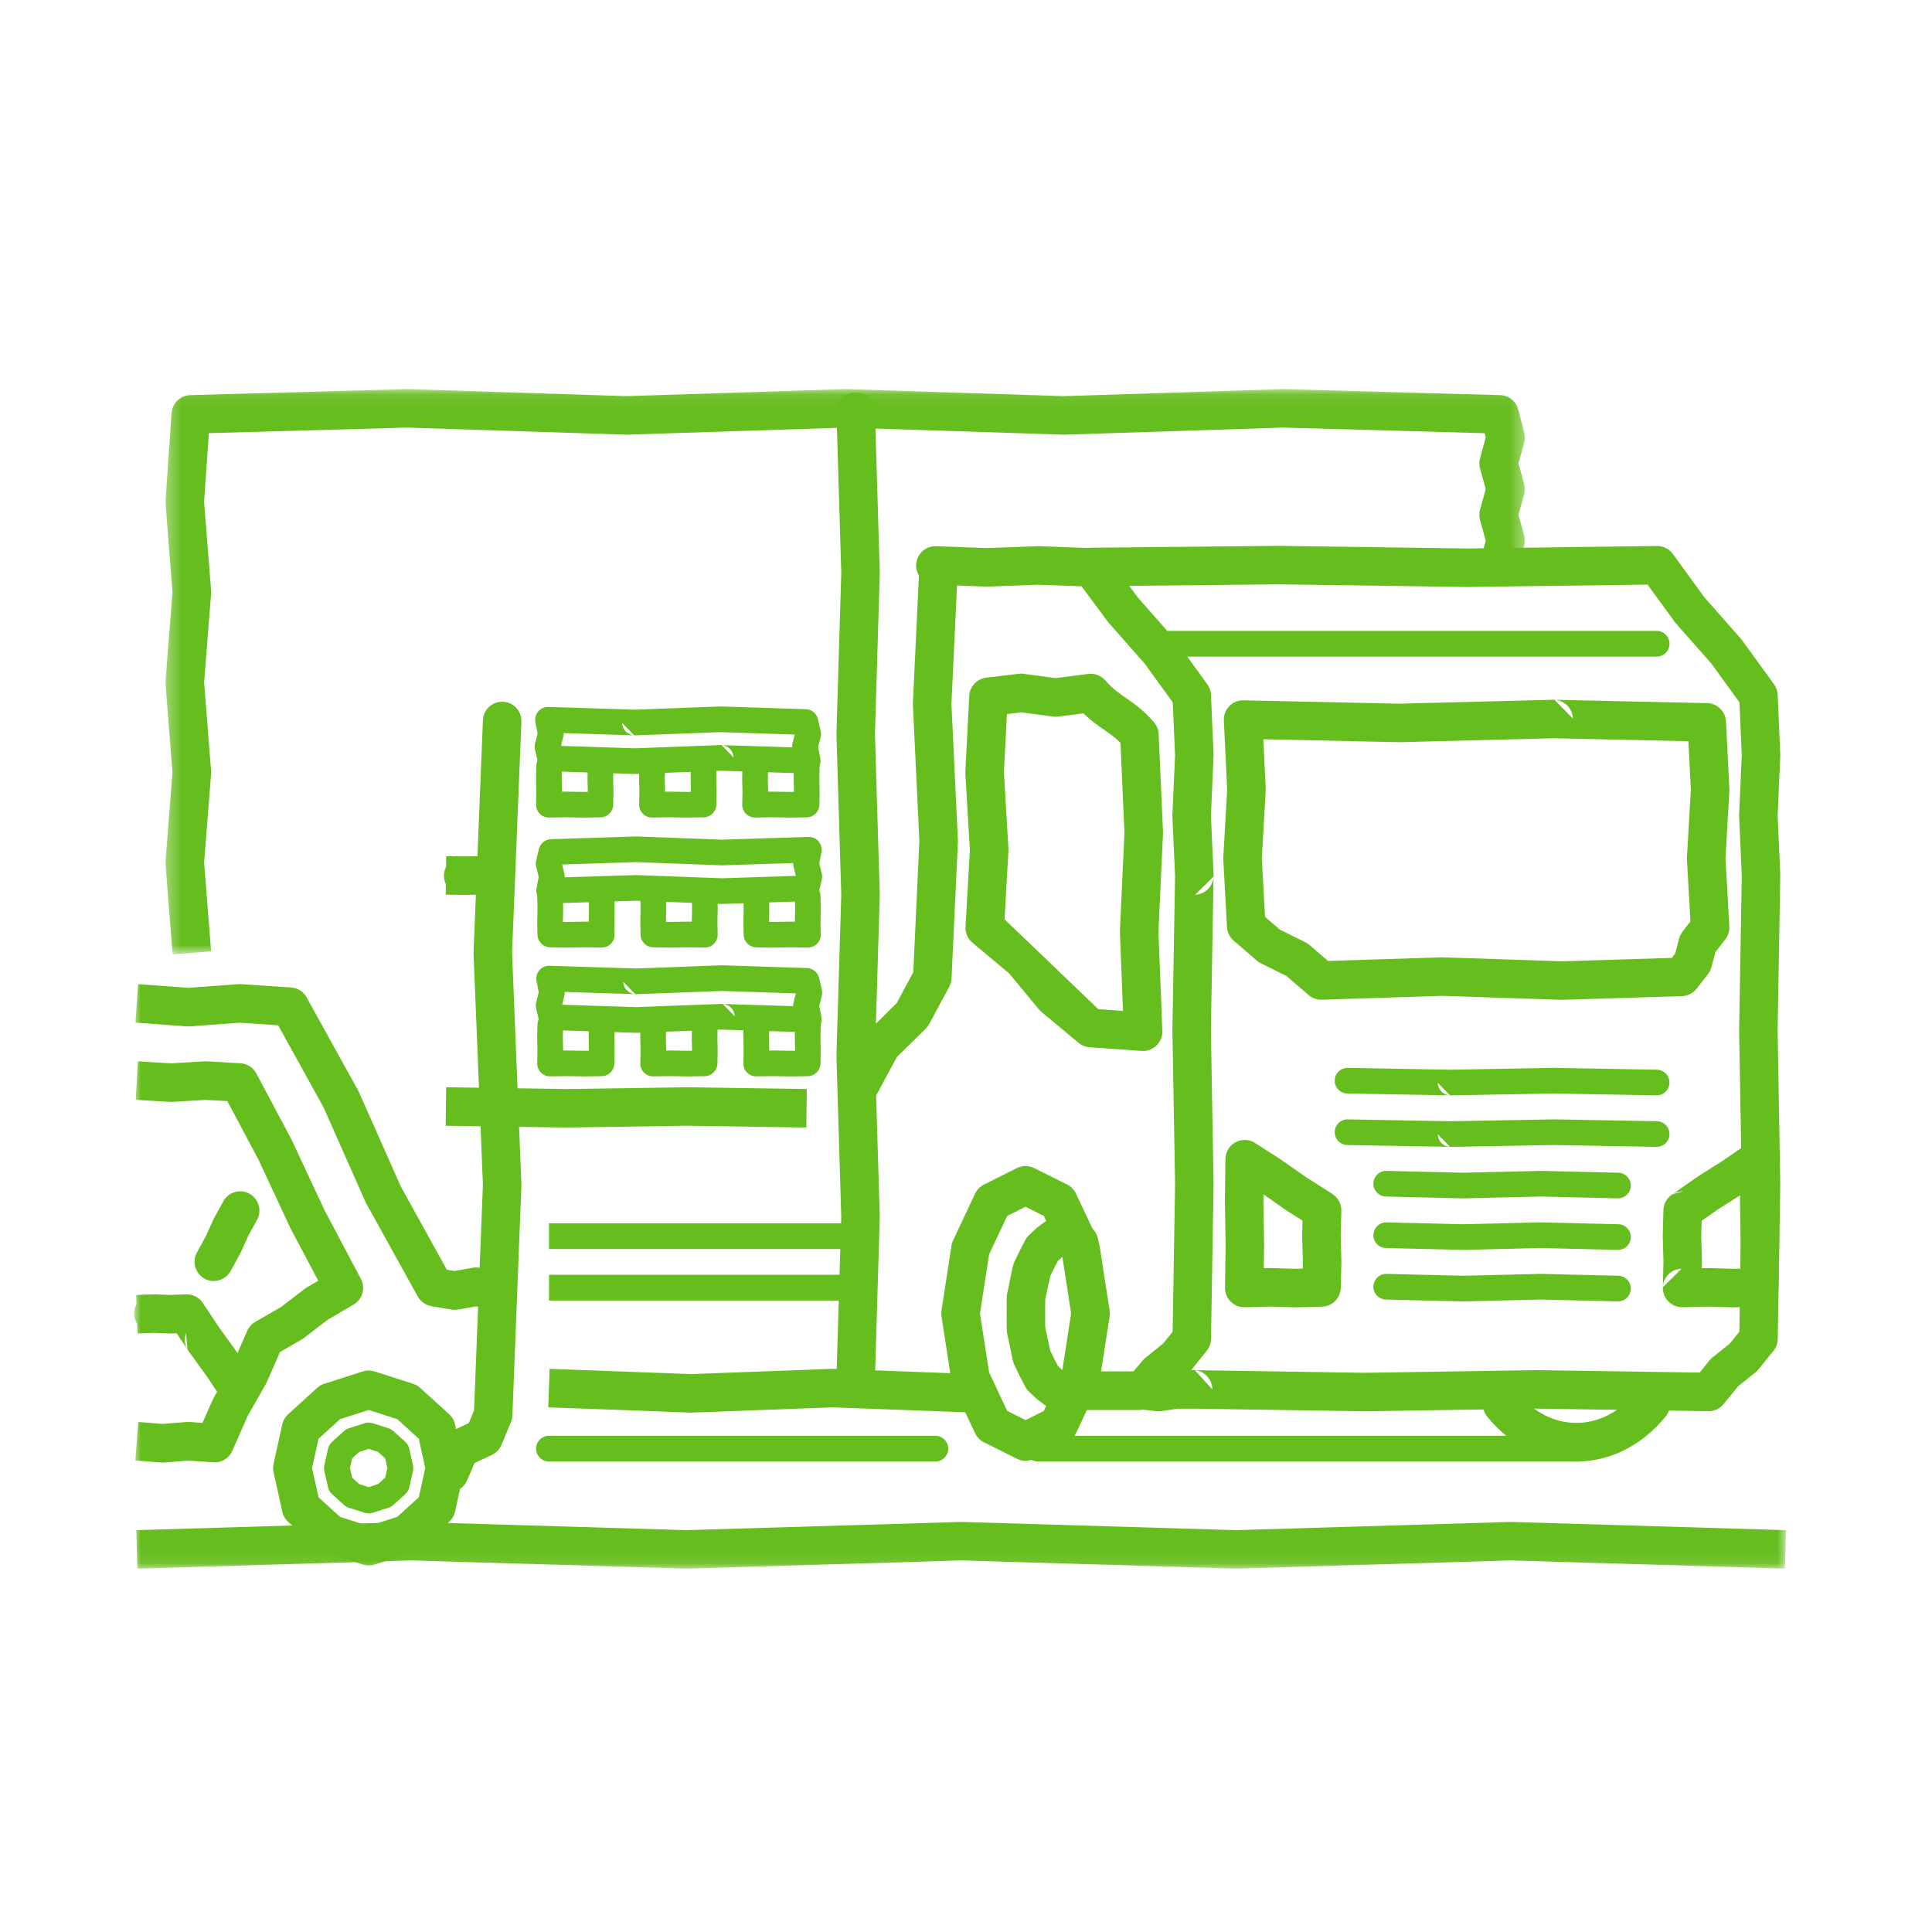 <?xml version="1.0" encoding="UTF-8"?>
<svg width="144px" height="144px" viewBox="0 0 144 144" version="1.1" xmlns="http://www.w3.org/2000/svg" xmlns:xlink="http://www.w3.org/1999/xlink">
    <!-- Generator: Sketch 46.2 (44496) - http://www.bohemiancoding.com/sketch -->
    <title>ic/color/144/transport_service</title>
    <desc>Created with Sketch.</desc>
    <defs>
        <polygon id="path-1" points="101.658 0.082 0.332 0.082 0.332 42.214 101.658 42.214 101.658 0.082"></polygon>
        <polygon id="path-3" points="0 88.918 123.116 88.918 123.116 1 0 1"></polygon>
    </defs>
    <g id="Symbols" stroke="none" stroke-width="1" fill="none" fill-rule="evenodd">
        <g id="ic/color/144/transport_service">
            <g id="Page-1" transform="translate(10, 28)">
                <path d="M79.062,74.125 L91.718,74.32 L104.501,74.123 L104.536,74.123 L104.542,74.123 L116.681,74.302 L117.416,73.4 C117.48,73.32 117.552,73.248 117.629,73.187 L118.929,72.143 L119.641,71.26 L119.823,60.295 L119.625,48.797 L119.625,48.752 L119.821,37.293 L119.625,32.838 L119.625,32.713 L119.82,28.296 L119.65,24.349 L117.552,21.456 L114.882,18.429 C114.826,18.365 114.777,18.298 114.734,18.228 L112.8,15.573 L99.416,15.75 L99.381,15.75 L99.375,15.75 L85.313,15.552 L74.162,15.666 L74.82,16.549 L77.514,19.606 L77.611,19.729 L79.99,23.007 C80.178,23.267 80.266,23.57 80.263,23.868 L80.452,28.234 L80.452,28.359 L80.256,32.775 L80.452,37.192 L80.451,37.335 L80.254,48.774 L80.452,60.273 L80.452,60.318 L80.262,71.801 C80.256,72.133 80.138,72.436 79.946,72.676 L79.947,72.677 L78.828,74.065 L78.784,74.117 L78.918,74.117 L79.062,74.125 Z M91.702,77.189 L79.018,76.994 L78.918,76.997 L77.742,76.997 L76.571,77.178 L76.571,77.176 C76.449,77.194 76.323,77.198 76.195,77.183 L75.005,77.047 L75.005,77.045 C74.73,77.013 74.461,76.903 74.236,76.709 C73.633,76.194 73.563,75.288 74.078,74.686 L75.163,73.412 L75.197,73.372 C75.253,73.305 75.317,73.243 75.389,73.187 L76.689,72.143 L77.401,71.26 L77.583,60.295 L77.385,48.797 L77.385,48.752 L77.582,37.293 L77.385,32.838 L77.385,32.713 L77.581,28.296 L77.411,24.349 L75.313,21.456 L72.642,18.429 L72.645,18.428 L72.569,18.333 L70.174,15.115 L70.175,15.113 C69.999,14.878 69.895,14.587 69.893,14.271 C69.887,13.479 70.525,12.831 71.316,12.825 L85.294,12.684 L85.308,12.684 L85.336,12.684 L99.398,12.881 L113.504,12.694 L113.504,12.695 C113.953,12.69 114.397,12.895 114.68,13.285 L117.051,16.54 L119.742,19.592 L119.839,19.712 L122.229,23.007 L122.227,23.009 C122.387,23.229 122.487,23.497 122.5,23.789 L122.691,28.234 L122.691,28.359 L122.496,32.775 L122.691,37.192 L122.69,37.192 L122.691,37.277 L122.494,48.774 L122.691,60.273 L122.691,60.318 L122.502,71.751 C122.509,72.075 122.405,72.404 122.186,72.677 L121.094,74.031 C121.024,74.124 120.943,74.209 120.847,74.285 L119.543,75.332 L118.469,76.651 C118.204,76.979 117.793,77.187 117.339,77.181 L104.519,76.992 L91.743,77.189 L91.736,77.189 L91.702,77.189 Z M119.742,19.592 L119.754,19.606 L119.742,19.592 Z M77.6,19.712 L77.611,19.729 L77.6,19.712 Z M80.451,37.335 L79.08,38.688 C79.823,38.657 80.411,38.063 80.451,37.335 Z M80.452,37.277 L80.451,37.335 L80.452,37.277 Z M79.062,74.125 L80.358,75.557 C80.358,74.811 79.79,74.198 79.062,74.125 Z" id="Fill-1" fill="#66BD1E"></path>
                <path d="M84.172,61.02 L84.165,61.571 L84.22,64.755 L84.22,64.795 L84.195,66.526 L84.644,66.516 L84.718,66.516 L86.604,66.569 L87.097,66.557 L87.11,66.062 L87.056,64.177 L87.056,64.103 L87.085,62.981 L85.813,62.173 C85.76,62.139 85.71,62.103 85.663,62.064 L84.172,61.02 Z M81.297,61.56 L81.335,58.445 C81.327,58.164 81.401,57.879 81.563,57.625 C81.989,56.958 82.88,56.765 83.546,57.192 L85.468,58.426 L85.467,58.428 L85.514,58.46 L87.311,59.718 L87.353,59.744 L89.311,60.989 L89.309,60.993 C89.718,61.255 89.988,61.716 89.976,62.238 L89.926,64.132 L89.979,66.017 L89.979,66.091 L89.933,67.992 C89.914,68.753 89.301,69.374 88.532,69.393 L86.632,69.439 L86.558,69.439 L84.672,69.386 L82.774,69.431 L82.722,69.431 C81.931,69.422 81.296,68.771 81.305,67.979 L81.352,64.782 L81.297,61.6 L81.297,61.56 Z" id="Fill-3" fill="#66BD1E"></path>
                <path d="M122.598,58.37 L122.598,58.372 L122.558,61.571 L122.613,64.755 L122.613,64.795 L122.566,67.975 C122.557,68.749 121.934,69.374 121.165,69.392 L119.265,69.439 L119.192,69.439 L117.306,69.386 L115.407,69.431 C114.616,69.449 113.956,68.822 113.939,68.031 L113.939,67.963 L113.94,67.939 L113.984,66.062 L113.931,64.177 L113.931,64.103 L113.982,62.195 C113.993,61.703 114.254,61.274 114.638,61.024 L116.476,59.739 L116.534,59.7 L116.533,59.699 L118.46,58.479 L120.348,57.173 C120.999,56.723 121.894,56.887 122.344,57.538 C122.52,57.792 122.601,58.083 122.598,58.37 L122.598,58.37 Z M119.69,61.559 L119.696,61.094 L118.061,62.128 L116.831,62.988 L116.8,64.134 L116.854,66.017 L116.854,66.091 L116.843,66.526 L117.278,66.516 L117.352,66.516 L119.237,66.569 L119.718,66.558 L119.744,64.782 L119.69,61.599 L119.69,61.559 Z M113.94,67.939 C113.97,67.189 114.578,66.58 115.339,66.562 L113.94,67.939 Z M114.638,61.024 C114.873,60.874 115.151,60.787 115.45,60.794 L114.638,61.024 Z" id="Fill-5" fill="#66BD1E"></path>
                <g id="Group-9" transform="translate(2, 0.918)">
                    <mask id="mask-2" fill="white">
                        <use xlink:href="#path-1"></use>
                    </mask>
                    <g id="Clip-8"></g>
                    <path d="M98.312,12.923 L98.737,11.38 L98.312,9.837 C98.243,9.582 98.249,9.322 98.313,9.084 L98.312,9.084 L98.737,7.54 L98.312,5.996 C98.243,5.741 98.249,5.482 98.313,5.243 L98.312,5.243 L98.74,3.692 L98.656,3.371 L83.644,2.952 L67.364,3.479 L67.273,3.479 L50.998,2.952 L34.722,3.479 L34.631,3.479 L18.35,2.952 L3.567,3.366 L3.213,8.486 L3.734,15.109 C3.739,15.185 3.739,15.261 3.734,15.334 L3.732,15.354 L3.731,15.368 L3.214,21.942 L3.734,28.548 C3.739,28.625 3.739,28.701 3.734,28.773 L3.732,28.794 L3.731,28.807 L3.214,35.381 L3.734,41.989 L0.865,42.214 L0.338,35.527 L0.337,35.514 L0.336,35.494 C0.331,35.42 0.331,35.345 0.336,35.269 L0.856,28.661 L0.338,22.088 L0.337,22.074 L0.336,22.054 C0.331,21.98 0.331,21.905 0.336,21.83 L0.856,15.221 L0.336,8.613 L0.337,8.613 C0.332,8.545 0.332,8.476 0.336,8.406 L0.788,1.872 L0.791,1.872 C0.838,1.142 1.436,0.554 2.182,0.533 L18.316,0.082 L18.401,0.082 L34.676,0.609 L50.952,0.082 L51.042,0.082 L67.318,0.609 L83.593,0.082 L83.678,0.082 L99.812,0.533 C100.434,0.55 100.999,0.976 101.162,1.608 L101.613,3.341 L101.612,3.341 C101.672,3.575 101.675,3.827 101.607,4.077 L101.182,5.62 L101.607,7.163 L101.606,7.163 C101.67,7.401 101.676,7.661 101.607,7.916 L101.182,9.46 L101.607,11.004 L101.606,11.004 C101.67,11.241 101.676,11.501 101.607,11.756 L101.079,13.676 L98.312,12.923 Z" id="Fill-7" fill="#66BD1E" mask="url(#mask-2)"></path>
                </g>
                <path d="M55.214,74.74 C55.192,75.532 54.531,76.157 53.739,76.135 C52.948,76.113 52.323,75.452 52.345,74.661 L52.702,62.699 L52.345,50.74 L52.345,50.66 L52.702,38.699 L52.345,26.738 L52.345,26.659 L52.702,14.699 L52.345,2.738 C52.323,1.947 52.948,1.285 53.739,1.264 C54.531,1.242 55.192,1.867 55.214,2.658 L55.572,14.659 L55.572,14.739 L55.215,26.698 L55.572,38.659 L55.572,38.739 L55.215,50.7 L55.572,62.66 L55.572,62.74 L55.214,74.74 Z" id="Fill-10" fill="#66BD1E"></path>
                <path d="M58.527,14.149 C58.565,13.357 59.238,12.745 60.03,12.783 C60.821,12.82 61.433,13.493 61.396,14.286 L60.914,24.457 L61.396,34.63 L61.395,34.794 L60.923,44.923 C60.914,45.147 60.851,45.356 60.753,45.541 L60.755,45.541 L59.258,48.324 C59.18,48.468 59.082,48.594 58.967,48.7 L56.848,50.782 L55.419,53.443 C55.043,54.142 54.171,54.404 53.472,54.029 C52.774,53.653 52.512,52.781 52.887,52.083 L54.42,49.233 L54.421,49.233 C54.486,49.108 54.572,48.992 54.677,48.889 L56.83,46.775 L58.07,44.467 L58.524,34.702 L58.044,24.547 L58.042,24.39 L58.527,14.149 Z M58.044,24.547 L58.042,24.526 L58.044,24.547 Z M61.396,34.761 L61.395,34.794 L61.396,34.761 Z" id="Fill-12" fill="#66BD1E"></path>
                <path d="M71.29,12.853 C72.082,12.88 72.701,13.547 72.674,14.338 C72.646,15.13 71.979,15.749 71.188,15.722 L70.228,15.686 L69.268,15.65 L68.309,15.614 L67.4,15.582 L66.489,15.615 L65.53,15.652 L64.57,15.687 L63.61,15.723 L63.488,15.722 L62.548,15.687 L61.588,15.652 L60.629,15.615 L59.668,15.58 C58.877,15.553 58.258,14.886 58.285,14.095 C58.312,13.303 58.978,12.684 59.77,12.711 L60.73,12.747 L61.69,12.783 L62.65,12.818 L63.56,12.852 L64.468,12.818 L65.429,12.783 L66.388,12.747 L67.327,12.711 L67.45,12.71 L68.41,12.746 L69.369,12.782 L70.33,12.817 L71.29,12.853 Z M67.327,12.711 L67.348,12.71 L67.327,12.711 Z M63.509,15.723 L63.488,15.722 L63.509,15.723 Z" id="Fill-14" fill="#66BD1E"></path>
                <path d="M118.598,42.007 L118.59,42.018 L118.57,42.044 L117.859,42.96 L117.558,44.088 C117.5,44.308 117.396,44.503 117.255,44.664 L116.451,45.695 C116.177,46.045 115.772,46.234 115.36,46.246 L106.477,46.519 L106.392,46.519 L97.476,46.225 L88.52,46.512 C88.148,46.523 87.803,46.393 87.541,46.169 L85.889,44.748 L83.956,43.786 C83.812,43.715 83.684,43.622 83.577,43.513 L81.951,42.111 C81.644,41.846 81.477,41.48 81.457,41.105 L81.454,41.105 L81.176,36.054 C81.172,36.001 81.173,35.949 81.176,35.898 L81.177,35.888 L81.178,35.86 L81.467,30.845 L81.218,25.701 C81.18,24.91 81.792,24.236 82.584,24.199 L82.746,24.2 L94.271,24.449 L105.761,24.156 L105.824,24.156 L105.862,24.157 L117.24,24.407 C117.997,24.421 118.608,25.026 118.644,25.774 L118.645,25.774 L118.898,30.789 C118.901,30.839 118.902,30.888 118.898,30.937 L118.608,35.976 L118.896,41.051 C118.915,41.41 118.801,41.744 118.598,42.007 M115.41,41.432 L115.996,40.675 L115.737,36.092 L115.736,36.066 L115.735,36.054 C115.733,36.002 115.731,35.951 115.735,35.898 L116.026,30.846 L115.843,27.247 L105.801,27.026 L94.329,27.319 L94.311,27.319 L94.248,27.319 L84.161,27.1 L84.337,30.738 C84.341,30.802 84.342,30.868 84.339,30.935 L84.049,35.977 L84.289,40.34 L85.386,41.284 L87.32,42.246 L87.319,42.249 C87.422,42.301 87.521,42.365 87.613,42.444 L88.987,43.625 L97.432,43.355 L97.523,43.355 L106.442,43.649 L114.603,43.397 L114.856,43.074 L115.157,41.945 L115.158,41.945 C115.205,41.763 115.287,41.59 115.41,41.432 M82.68,24.199 L82.746,24.2 M105.862,24.157 C106.608,24.192 107.211,24.799 107.23,25.556 M118.898,30.935 L118.898,30.937" id="Fill-16" fill="#66BD1E"></path>
                <path d="M113.492,51.729 C114.019,51.737 114.441,52.172 114.433,52.7 C114.426,53.227 113.99,53.649 113.463,53.641 L105.798,53.504 L98.133,53.642 L98.103,53.642 L98.072,53.641 L90.424,53.505 C89.896,53.497 89.474,53.062 89.483,52.534 C89.491,52.007 89.927,51.585 90.454,51.593 L98.118,51.73 L105.752,51.593 L105.783,51.592 L105.812,51.592 L113.492,51.729 Z M98.072,53.641 C97.573,53.617 97.171,53.207 97.163,52.701 L98.072,53.641 Z M110.618,59.408 C111.145,59.42 111.563,59.859 111.552,60.386 C111.539,60.914 111.099,61.332 110.573,61.319 L104.838,61.182 L99.101,61.32 L99.056,61.32 L99.05,61.32 L93.299,61.183 C92.771,61.171 92.352,60.732 92.365,60.205 C92.378,59.678 92.816,59.259 93.344,59.271 L99.079,59.409 L104.808,59.271 L104.815,59.271 L104.86,59.271 L110.618,59.408 Z M110.618,63.247 C111.145,63.259 111.563,63.698 111.552,64.226 C111.539,64.753 111.099,65.171 110.573,65.159 L104.838,65.021 L99.101,65.16 L99.056,65.16 L99.05,65.16 L93.299,65.022 C92.771,65.01 92.352,64.571 92.365,64.044 C92.378,63.517 92.816,63.099 93.344,63.111 L99.079,63.248 L104.808,63.11 L104.815,63.11 L104.86,63.11 L110.618,63.247 Z M110.618,67.086 C111.145,67.099 111.563,67.538 111.552,68.064 C111.539,68.592 111.099,69.01 110.573,68.998 L104.838,68.861 L99.101,68.999 L99.056,68.999 L99.05,68.999 L93.299,68.862 C92.771,68.849 92.352,68.411 92.365,67.883 C92.378,67.356 92.816,66.937 93.344,66.95 L99.079,67.087 L104.808,66.949 L104.815,66.949 L104.86,66.949 L110.618,67.086 Z M113.492,55.568 C114.019,55.576 114.441,56.012 114.433,56.539 C114.426,57.066 113.99,57.488 113.463,57.48 L105.798,57.343 L98.133,57.481 L98.103,57.481 L98.072,57.48 L90.424,57.344 C89.896,57.336 89.474,56.901 89.483,56.374 C89.491,55.846 89.927,55.424 90.454,55.433 L98.118,55.57 L105.752,55.433 L105.783,55.431 L105.812,55.431 L113.492,55.568 Z M98.072,57.48 C97.573,57.456 97.171,57.046 97.163,56.54 L98.072,57.48 Z" id="Fill-18" fill="#66BD1E"></path>
                <path d="M75.098,50.332 L71.203,50.052 C70.853,50.027 70.54,49.878 70.305,49.651 L67.641,47.439 C67.571,47.381 67.508,47.318 67.452,47.25 L67.45,47.253 L65.213,44.55 L62.477,42.264 C62.115,41.96 61.939,41.514 61.965,41.075 L62.29,35.341 L61.952,29.661 C61.949,29.597 61.95,29.533 61.954,29.471 L62.244,23.865 C62.28,23.156 62.827,22.592 63.51,22.511 L63.51,22.509 L65.95,22.217 C66.105,22.199 66.256,22.207 66.402,22.236 L68.685,22.541 L71.113,22.231 C71.599,22.17 72.061,22.361 72.365,22.701 L72.367,22.699 C72.965,23.37 73.455,23.707 73.937,24.038 C74.571,24.472 75.2,24.905 76.004,25.828 C76.228,26.083 76.343,26.396 76.357,26.71 L76.359,26.71 L76.684,33.993 L76.684,34.118 L76.343,41.424 L76.633,48.841 C76.664,49.632 76.047,50.301 75.256,50.332 C75.202,50.334 75.151,50.332 75.098,50.329 L75.098,50.332 Z M71.86,47.216 L73.702,47.349 L73.472,41.473 L73.472,41.354 L73.811,34.054 L73.514,27.363 C73.089,26.94 72.704,26.675 72.318,26.41 C71.828,26.074 71.332,25.733 70.753,25.169 L68.904,25.405 C68.772,25.427 68.633,25.429 68.493,25.411 L66.122,25.093 L65.051,25.223 L64.826,29.565 L65.162,35.228 L65.162,35.237 L65.163,35.252 C65.165,35.307 65.166,35.36 65.163,35.415 L64.874,40.523 L71.86,47.216 Z M61.965,41.084 L61.965,41.075 L61.965,41.084 Z" id="Fill-20" fill="#66BD1E"></path>
                <path d="M100.845,77.588 C100.346,76.974 100.439,76.067 101.053,75.57 C101.668,75.07 102.573,75.163 103.072,75.778 C103.664,76.505 104.369,77.091 105.146,77.486 C105.866,77.852 106.66,78.055 107.491,78.055 C108.323,78.055 109.116,77.852 109.837,77.486 C110.613,77.091 111.319,76.505 111.911,75.778 C112.41,75.163 113.315,75.07 113.93,75.57 C114.544,76.067 114.637,76.974 114.138,77.588 C113.29,78.629 112.268,79.472 111.13,80.05 C110.01,80.62 108.779,80.934 107.491,80.934 C106.204,80.934 104.973,80.62 103.853,80.05 C102.714,79.472 101.693,78.629 100.845,77.588" id="Fill-22" fill="#66BD1E"></path>
                <path d="M62.546,77.287 L52.036,76.896 L41.526,77.288 L41.405,77.287 L30.864,76.894 L30.966,74.026 L41.476,74.417 L51.966,74.026 L52.088,74.025 L62.649,74.418 L62.546,77.287 Z M51.966,74.026 L51.985,74.025 L51.966,74.026 Z M41.425,77.288 L41.405,77.287 L41.425,77.288 Z" id="Fill-24" fill="#66BD1E"></path>
                <mask id="mask-4" fill="white">
                    <use xlink:href="#path-3"></use>
                </mask>
                <g id="Clip-27"></g>
                <polygon id="Fill-26" fill="#66BD1E" mask="url(#mask-4)" points="70.279 77.095 75.078 77.095 75.078 74.215 70.279 74.215"></polygon>
                <path d="M66.438,61.945 L65.072,62.629 L63.722,65.495 L63.041,69.894 L63.722,74.293 L65.072,77.16 L66.438,77.844 L67.804,77.16 L69.154,74.293 L69.835,69.894 L69.154,65.495 L67.804,62.629 L66.438,61.945 Z M63.34,60.29 L65.797,59.059 C66.188,58.865 66.661,58.849 67.079,59.059 L69.462,60.252 C69.774,60.385 70.04,60.629 70.195,60.959 L71.837,64.448 L71.835,64.45 C71.893,64.571 71.934,64.704 71.956,64.843 L72.703,69.67 C72.725,69.813 72.726,69.963 72.704,70.113 L71.969,74.86 C71.953,75.022 71.912,75.184 71.837,75.339 L70.195,78.83 L70.191,78.828 C70.058,79.109 69.835,79.35 69.536,79.499 L67.079,80.73 C66.689,80.924 66.215,80.939 65.797,80.73 L63.415,79.537 C63.102,79.404 62.836,79.16 62.681,78.83 L61.039,75.339 L61.041,75.338 C60.983,75.217 60.942,75.084 60.92,74.945 L60.173,70.119 C60.151,69.976 60.15,69.826 60.172,69.675 L60.907,64.928 C60.923,64.766 60.965,64.604 61.039,64.448 L62.681,60.959 L62.685,60.961 C62.818,60.679 63.041,60.439 63.34,60.29 L63.34,60.29 Z M60.173,70.119 L60.172,70.113 L60.173,70.119 Z M72.703,69.67 L72.704,69.675 L72.703,69.67 Z" id="Fill-28" fill="#66BD1E" mask="url(#mask-4)"></path>
                <path d="M71.286,63.458 C71.922,63.933 72.054,64.835 71.578,65.472 C71.103,66.108 70.2,66.239 69.564,65.764 L69.36,65.611 L69.318,65.606 L69.276,65.611 L69.118,65.731 L68.846,65.983 L68.592,66.475 L68.274,67.13 L68.098,67.956 L68.086,68.008 L67.903,68.888 L67.901,69.895 L67.903,70.901 L68.098,71.833 L68.098,71.833 L68.274,72.658 L68.592,73.313 L68.847,73.807 L69.118,74.057 L69.276,74.177 L69.323,74.182 L69.36,74.177 L69.564,74.025 C70.2,73.55 71.103,73.682 71.578,74.318 C72.054,74.954 71.922,75.856 71.286,76.332 L70.769,76.717 L70.768,76.715 C70.566,76.866 70.323,76.965 70.056,76.993 L69.523,77.048 C69.408,77.065 69.288,77.069 69.167,77.055 L68.646,77 C68.374,76.983 68.101,76.892 67.867,76.716 L67.354,76.333 L67.356,76.331 L67.236,76.23 L66.72,75.75 C66.597,75.638 66.489,75.502 66.409,75.345 L66.03,74.613 L66.014,74.579 L65.637,73.804 C65.574,73.687 65.526,73.56 65.497,73.422 L65.286,72.43 L65.288,72.43 L65.286,72.424 L65.063,71.352 L65.065,71.352 C65.046,71.258 65.035,71.159 65.035,71.059 L65.032,69.895 L65.035,68.794 C65.03,68.677 65.038,68.558 65.063,68.437 L65.276,67.416 L65.286,67.359 L65.497,66.366 L65.499,66.366 C65.521,66.256 65.558,66.147 65.609,66.041 L66.009,65.219 L66.03,65.176 L66.408,64.444 C66.481,64.3 66.581,64.167 66.706,64.051 L67.169,63.62 C67.224,63.561 67.287,63.507 67.354,63.456 L67.867,63.072 L67.868,63.075 C68.069,62.926 68.31,62.825 68.576,62.797 L69.136,62.737 L69.156,62.734 L69.167,62.733 C69.265,62.723 69.367,62.722 69.471,62.733 L69.991,62.789 C70.263,62.805 70.535,62.896 70.769,63.072 L71.286,63.458 Z M66.009,65.219 L66.014,65.209 L66.009,65.219 Z" id="Fill-29" fill="#66BD1E" mask="url(#mask-4)"></path>
                <path d="M30.918,65.096 L53.959,65.096 L53.959,63.175 L30.918,63.175 L30.918,65.096 Z M30.919,68.937 L53.965,68.937 L53.965,67.016 L30.919,67.016 L30.919,68.937 Z" id="Fill-30" fill="#66BD1E" mask="url(#mask-4)"></path>
                <polygon id="Fill-31" fill="#66BD1E" mask="url(#mask-4)" points="50.099 56.04 41.157 55.906 32.213 56.04 32.18 56.04 32.172 56.04 23.22 55.906 23.253 53.038 32.197 53.171 41.132 53.038 41.139 53.038 41.173 53.038 50.133 53.171"></polygon>
                <path d="M75.85,20.941 C75.321,20.941 74.89,20.51 74.89,19.981 C74.89,19.451 75.321,19.021 75.85,19.021 L113.476,19.021 C114.005,19.021 114.436,19.451 114.436,19.981 C114.436,20.51 114.005,20.941 113.476,20.941 L75.85,20.941 Z" id="Fill-32" fill="#66BD1E" mask="url(#mask-4)"></path>
                <path d="M0.297,45.352 L4.036,45.626 L7.775,45.352 C7.854,45.346 7.933,45.347 8.01,45.354 L11.697,45.602 C12.247,45.639 12.704,45.981 12.915,46.452 L16.68,53.252 L16.736,53.367 L16.74,53.365 L19.878,60.445 L23.306,66.637 L23.865,66.731 L25.231,66.49 C25.406,66.46 25.579,66.462 25.744,66.494 L27.325,66.773 L26.831,69.607 L25.479,69.368 L24.124,69.607 L24.124,69.605 C23.969,69.632 23.806,69.635 23.642,69.607 L22.153,69.357 L22.154,69.351 C21.737,69.282 21.356,69.029 21.136,68.631 L17.37,61.829 C17.324,61.761 17.285,61.688 17.251,61.611 L14.113,54.532 L10.731,48.419 L7.882,48.227 L4.164,48.5 L4.137,48.503 C4.07,48.507 4.003,48.507 3.935,48.503 L0.096,48.221 L0.297,45.352 Z" id="Fill-33" fill="#66BD1E" mask="url(#mask-4)"></path>
                <path d="M17.916,74.219 L20.788,75.138 C20.991,75.203 21.168,75.309 21.314,75.444 L21.316,75.443 L23.48,77.41 C23.729,77.636 23.878,77.928 23.93,78.234 L24.567,81.107 C24.613,81.318 24.61,81.529 24.567,81.726 L23.915,84.67 C23.849,84.97 23.692,85.229 23.48,85.421 L23.482,85.423 L21.317,87.39 C21.14,87.551 20.934,87.66 20.718,87.717 L17.916,88.615 C17.62,88.71 17.314,88.702 17.04,88.614 L17.04,88.615 L14.168,87.695 C13.966,87.63 13.789,87.525 13.642,87.39 L13.64,87.391 L11.476,85.424 C11.229,85.198 11.078,84.906 11.025,84.599 L10.389,81.726 C10.342,81.515 10.345,81.304 10.389,81.107 L11.041,78.164 C11.107,77.863 11.264,77.605 11.476,77.413 L11.475,77.411 L13.639,75.444 C13.816,75.282 14.021,75.174 14.239,75.117 L17.04,74.219 C17.335,74.124 17.642,74.132 17.916,74.22 L17.916,74.219 Z M19.61,77.775 L17.479,77.092 L15.345,77.776 L13.742,79.233 L13.259,81.417 L13.742,83.602 L15.345,85.059 L17.479,85.741 L19.611,85.057 L21.215,83.6 L21.697,81.417 L21.213,79.232 L19.61,77.775 Z" id="Fill-34" fill="#66BD1E" mask="url(#mask-4)"></path>
                <path d="M27.066,38.702 L25.801,38.684 L24.538,38.702 L24.503,38.702 L24.498,38.702 L23.222,38.684 L23.231,37.898 C23.14,37.712 23.088,37.505 23.087,37.285 C23.084,37.041 23.143,36.811 23.247,36.609 L23.256,35.815 L24.52,35.833 L25.779,35.815 L25.785,35.815 L25.819,35.815 L27.1,35.833 L27.066,38.702 Z" id="Fill-35" fill="#66BD1E" mask="url(#mask-4)"></path>
                <path d="M17.771,78.076 L18.967,78.459 C19.102,78.502 19.221,78.573 19.32,78.662 L20.221,79.482 C20.389,79.635 20.489,79.833 20.521,80.042 L20.781,81.21 C20.812,81.35 20.81,81.49 20.781,81.623 L20.509,82.848 C20.464,83.049 20.36,83.221 20.218,83.348 L20.221,83.351 L19.32,84.171 C19.202,84.278 19.062,84.352 18.918,84.389 L17.771,84.757 C17.572,84.82 17.37,84.816 17.185,84.757 L15.989,84.373 C15.854,84.33 15.735,84.26 15.636,84.171 L14.735,83.351 C14.567,83.198 14.467,82.999 14.435,82.791 L14.175,81.623 C14.144,81.482 14.146,81.343 14.175,81.21 L14.447,79.984 C14.492,79.784 14.596,79.612 14.738,79.484 L14.735,79.482 L15.636,78.662 C15.754,78.555 15.894,78.481 16.038,78.443 L17.185,78.076 C17.384,78.013 17.586,78.017 17.771,78.076 L17.771,78.076 Z M18.182,80.219 L17.478,79.993 L16.774,80.219 L16.247,80.699 L16.086,81.416 L16.247,82.134 L16.774,82.614 L17.478,82.839 L18.182,82.614 L18.709,82.134 L18.87,81.416 L18.709,80.699 L18.182,80.219 Z" id="Fill-36" fill="#66BD1E" mask="url(#mask-4)"></path>
                <path d="M0.282,51.106 L2.758,51.256 L5.234,51.106 C5.296,51.103 5.358,51.103 5.42,51.107 L7.914,51.249 C8.434,51.277 8.877,51.58 9.104,52.01 L9.107,52.009 L11.777,57.028 C11.806,57.085 11.834,57.144 11.855,57.202 L14.198,62.223 L16.902,67.327 C17.271,68.029 17.002,68.899 16.301,69.267 L16.29,69.273 L14.407,70.378 L12.639,71.738 C12.566,71.793 12.49,71.841 12.412,71.881 L10.868,72.771 L9.903,74.985 L9.835,75.12 L9.836,75.12 L8.462,77.534 L7.314,80.142 C7.064,80.712 6.485,81.037 5.898,80.996 L5.898,80.997 L4.05,80.862 L2.23,81.008 C2.154,81.015 2.078,81.014 2.006,81.008 L1.987,81.007 L1.97,81.006 L0.086,80.854 L0.31,77.985 L2.118,78.13 L3.927,77.985 L3.927,77.987 C3.997,77.981 4.068,77.981 4.139,77.985 L5.093,78.055 L5.854,76.323 L5.856,76.324 L5.921,76.194 L7.305,73.763 L8.426,71.192 L8.427,71.194 C8.546,70.92 8.749,70.682 9.026,70.523 L10.948,69.416 L12.716,68.056 L12.716,68.058 C12.763,68.021 12.815,67.986 12.868,67.956 L13.72,67.456 L11.656,63.561 L11.658,63.56 L11.628,63.5 L9.254,58.412 L9.235,58.378 L6.945,54.071 L5.323,53.98 L2.842,54.129 C2.786,54.132 2.73,54.132 2.674,54.129 L0.114,53.975 L0.282,51.106 Z" id="Fill-37" fill="#66BD1E" mask="url(#mask-4)"></path>
                <path d="M6.664,76.463 L5.413,74.577 L5.412,74.577 L4.049,72.696 L3.976,72.583 L3.169,71.372 L2.724,71.388 L2.602,71.386 L1.435,71.342 L0.25,71.388 L0.225,70.675 C0.073,70.44 -0.009,70.155 0.001,69.855 C0.009,69.627 0.07,69.411 0.173,69.223 L0.147,68.519 L1.364,68.472 L1.486,68.471 L2.674,68.517 L3.817,68.476 C4.317,68.44 4.822,68.668 5.118,69.115 L6.366,70.993 L6.378,71.009 L7.741,72.89 L7.739,72.891 L7.773,72.941 L9.059,74.878 L6.664,76.463 Z M3.976,72.583 C3.749,72.198 3.719,71.742 3.868,71.346 L3.976,72.583 Z M2.622,71.388 L2.602,71.386 L2.622,71.388 Z M1.364,68.472 L1.385,68.471 L1.364,68.472 Z" id="Fill-38" fill="#66BD1E" mask="url(#mask-4)"></path>
                <path d="M6.64,61.544 C7.019,60.849 7.891,60.59 8.586,60.969 C9.282,61.349 9.538,62.221 9.16,62.916 L8.511,64.1 L7.931,65.379 C7.905,65.438 7.875,65.493 7.842,65.544 L7.194,66.731 C6.815,67.425 5.943,67.683 5.248,67.305 C4.553,66.925 4.295,66.053 4.674,65.359 L5.323,64.174 L5.904,62.895 L5.906,62.897 L5.953,62.8 L6.64,61.544 Z" id="Fill-39" fill="#66BD1E" mask="url(#mask-4)"></path>
                <path d="M25.995,25.682 C26.025,24.89 26.694,24.274 27.486,24.305 C28.277,24.335 28.894,25.004 28.863,25.795 L28.167,43.019 L28.863,60.241 L28.863,60.354 L28.191,77.503 C28.184,77.678 28.145,77.845 28.082,77.997 L28.083,77.997 L27.377,79.69 C27.234,80.035 26.972,80.294 26.657,80.441 L26.658,80.443 L25.374,81.041 L24.812,82.342 C24.499,83.071 23.652,83.408 22.923,83.095 C22.194,82.782 21.857,81.935 22.171,81.206 L22.935,79.432 C23.067,79.105 23.317,78.826 23.662,78.665 L24.94,78.07 L25.333,77.129 L25.993,60.299 L25.297,43.076 L25.297,42.962 L25.995,25.682 Z" id="Fill-40" fill="#66BD1E" mask="url(#mask-4)"></path>
                <polygon id="Fill-41" fill="#66BD1E" mask="url(#mask-4)" points="123.037 88.918 102.598 88.307 82.157 88.918 82.078 88.918 61.638 88.307 41.197 88.918 41.118 88.918 20.679 88.307 0.238 88.918 0.159 86.049 20.639 85.437 20.718 85.437 41.158 86.048 61.598 85.437 61.678 85.437 82.117 86.048 102.558 85.437 102.637 85.437 123.116 86.049"></polygon>
                <path d="M33.812,29.068 C33.825,28.541 34.264,28.123 34.791,28.135 C35.318,28.148 35.737,28.587 35.724,29.113 L35.702,30.051 L35.724,30.988 L35.724,31.03 L35.724,31.042 L35.705,31.982 C35.695,32.499 35.274,32.913 34.76,32.919 L33.489,32.938 L33.463,32.938 L32.196,32.915 L30.922,32.935 C30.395,32.941 29.96,32.517 29.955,31.99 L29.955,31.96 L29.974,31.014 L29.952,30.074 L29.952,30.028 L29.952,30.022 L29.974,29.068 C29.987,28.541 30.425,28.123 30.953,28.135 C31.48,28.148 31.899,28.587 31.886,29.113 L31.864,30.051 L31.886,30.973 L31.886,30.988 L31.886,31.008 L32.153,31.004 L32.186,31.004 L32.212,31.004 L33.48,31.026 L33.811,31.021 L33.812,31.014 L33.79,30.081 L33.79,30.074 L33.79,30.028 L33.812,29.068 Z" id="Fill-42" fill="#66BD1E" mask="url(#mask-4)"></path>
                <path d="M31.812,27.595 L37.321,27.774 L43.687,27.535 L43.75,27.535 L43.782,27.536 L49.039,27.702 C49.034,27.594 49.045,27.488 49.074,27.387 L49.234,26.748 L43.726,26.569 L37.359,26.808 L37.295,26.808 L37.265,26.807 L32.007,26.64 C32.013,26.749 32.001,26.854 31.972,26.955 L31.812,27.595 Z M37.295,29.687 L31.045,29.484 C30.598,29.499 30.188,29.196 30.082,28.743 L29.876,27.869 C29.842,27.725 29.841,27.572 29.88,27.419 L30.069,26.667 L29.904,25.83 L29.907,25.83 C29.893,25.762 29.887,25.69 29.889,25.617 C29.905,25.09 30.347,24.675 30.875,24.691 L37.321,24.895 L43.687,24.656 L43.687,24.657 L43.75,24.656 L50,24.859 C50.449,24.844 50.859,25.147 50.964,25.599 L51.169,26.473 C51.204,26.617 51.205,26.77 51.166,26.924 L50.978,27.675 L51.142,28.512 L51.14,28.512 C51.154,28.581 51.16,28.653 51.157,28.725 C51.141,29.253 50.699,29.667 50.171,29.652 L43.726,29.448 L37.359,29.687 L37.359,29.686 L37.295,29.687 Z M43.782,27.536 C44.266,27.568 44.66,27.961 44.677,28.457 L43.782,27.536 Z M37.265,26.807 C36.78,26.775 36.386,26.382 36.37,25.886 L37.265,26.807 Z" id="Fill-43" fill="#66BD1E" mask="url(#mask-4)"></path>
                <path d="M59.716,79.015 C60.246,79.015 60.677,79.446 60.677,79.975 C60.677,80.505 60.246,80.936 59.716,80.936 L30.918,80.936 C30.389,80.936 29.958,80.505 29.958,79.975 C29.958,79.446 30.389,79.015 30.918,79.015 L59.716,79.015 Z M107.716,79.015 C108.245,79.015 108.676,79.446 108.676,79.975 C108.676,80.505 108.245,80.936 107.716,80.936 L67.396,80.936 C66.866,80.936 66.436,80.505 66.436,79.975 C66.436,79.446 66.866,79.015 67.396,79.015 L107.716,79.015 Z" id="Fill-44" fill="#66BD1E" mask="url(#mask-4)"></path>
                <path d="M41.496,29.068 C41.509,28.541 41.947,28.123 42.475,28.135 C43.002,28.148 43.42,28.587 43.407,29.113 L43.385,30.051 L43.407,30.988 L43.407,31.03 L43.407,31.042 L43.389,31.982 C43.378,32.499 42.957,32.913 42.443,32.919 L41.173,32.938 L41.146,32.938 L39.879,32.915 L38.605,32.935 C38.078,32.941 37.644,32.517 37.639,31.99 L37.639,31.96 L37.658,31.014 L37.635,30.074 L37.635,30.028 L37.635,30.022 L37.658,29.068 C37.67,28.541 38.109,28.123 38.636,28.135 C39.163,28.148 39.582,28.587 39.569,29.113 L39.547,30.051 L39.569,30.973 L39.569,30.988 L39.569,31.008 L39.836,31.004 L39.87,31.004 L39.896,31.004 L41.164,31.026 L41.495,31.021 L41.496,31.014 L41.474,30.081 L41.474,30.074 L41.474,30.028 L41.496,29.068 Z" id="Fill-45" fill="#66BD1E" mask="url(#mask-4)"></path>
                <path d="M49.178,29.068 C49.191,28.541 49.629,28.123 50.157,28.135 C50.684,28.148 51.103,28.587 51.09,29.113 L51.068,30.051 L51.09,30.988 L51.09,31.03 L51.09,31.042 L51.071,31.982 C51.061,32.499 50.64,32.913 50.126,32.919 L48.855,32.938 L48.829,32.938 L47.562,32.915 L46.288,32.935 C45.761,32.941 45.326,32.517 45.321,31.99 L45.321,31.96 L45.34,31.014 L45.318,30.074 L45.318,30.028 L45.318,30.022 L45.34,29.068 C45.353,28.541 45.791,28.123 46.319,28.135 C46.846,28.148 47.264,28.587 47.252,29.113 L47.229,30.051 L47.252,30.973 L47.252,30.988 L47.252,31.008 L47.518,31.004 L47.552,31.004 L47.578,31.004 L48.846,31.026 L49.177,31.021 L49.178,31.014 L49.156,30.081 L49.156,30.074 L49.156,30.028 L49.178,29.068 Z" id="Fill-46" fill="#66BD1E" mask="url(#mask-4)"></path>
                <path d="M45.406,38.803 C45.393,38.276 45.812,37.837 46.34,37.824 C46.867,37.812 47.305,38.23 47.318,38.758 L47.341,39.718 L47.341,39.763 L47.341,39.77 L47.318,40.703 L47.319,40.71 L47.65,40.716 L48.918,40.693 L48.944,40.693 L48.978,40.693 L49.245,40.698 L49.245,40.678 L49.245,40.662 L49.267,39.74 L49.245,38.803 C49.232,38.276 49.65,37.837 50.177,37.824 C50.705,37.812 51.143,38.23 51.156,38.758 L51.178,39.711 L51.178,39.718 L51.178,39.763 L51.156,40.703 L51.176,41.649 L51.176,41.679 C51.17,42.207 50.735,42.63 50.208,42.624 L48.935,42.605 L47.667,42.628 L47.641,42.628 L46.37,42.608 C45.856,42.602 45.436,42.189 45.426,41.672 L45.406,40.732 L45.406,40.719 L45.406,40.678 L45.429,39.74 L45.406,38.803 Z" id="Fill-47" fill="#66BD1E" mask="url(#mask-4)"></path>
                <path d="M50.084,39.172 L43.834,39.375 L43.772,39.374 L43.772,39.375 L37.404,39.136 L30.959,39.34 C30.431,39.356 29.988,38.941 29.974,38.413 C29.971,38.341 29.977,38.27 29.989,38.2 L29.988,38.2 L30.151,37.363 L29.965,36.612 C29.925,36.459 29.927,36.306 29.96,36.162 L30.166,35.287 C30.271,34.835 30.683,34.532 31.13,34.547 L37.38,34.344 L37.443,34.345 L37.443,34.344 L43.809,34.583 L50.255,34.379 C50.782,34.363 51.225,34.778 51.24,35.306 C51.242,35.378 51.237,35.449 51.224,35.519 L51.227,35.519 L51.062,36.356 L51.251,37.107 C51.288,37.26 51.288,37.413 51.254,37.557 L51.048,38.432 C50.943,38.884 50.532,39.187 50.084,39.172 L50.084,39.172 Z M43.809,37.462 L49.318,37.283 L49.157,36.644 C49.129,36.543 49.117,36.437 49.123,36.328 L43.864,36.495 L43.834,36.496 L43.772,36.496 L37.404,36.257 L31.896,36.436 L32.056,37.075 C32.084,37.176 32.097,37.282 32.092,37.391 L37.349,37.224 L37.38,37.223 L37.443,37.223 L43.809,37.462 Z" id="Fill-48" fill="#66BD1E" mask="url(#mask-4)"></path>
                <path d="M37.723,38.803 C37.71,38.276 38.129,37.837 38.657,37.824 C39.183,37.812 39.622,38.23 39.635,38.758 L39.658,39.718 L39.658,39.763 L39.658,39.77 L39.635,40.703 L39.636,40.71 L39.967,40.716 L41.235,40.693 L41.26,40.693 L41.294,40.693 L41.561,40.698 L41.561,40.678 L41.561,40.662 L41.583,39.74 L41.561,38.803 C41.548,38.276 41.967,37.837 42.494,37.824 C43.022,37.812 43.46,38.23 43.473,38.758 L43.495,39.711 L43.495,39.718 L43.495,39.763 L43.473,40.703 L43.493,41.649 L43.493,41.679 C43.487,42.207 43.052,42.63 42.525,42.624 L41.251,42.605 L39.984,42.628 L39.957,42.628 L38.687,42.608 C38.173,42.602 37.752,42.189 37.743,41.672 L37.723,40.732 L37.723,40.719 L37.723,40.678 L37.745,39.74 L37.723,38.803 Z" id="Fill-49" fill="#66BD1E" mask="url(#mask-4)"></path>
                <path d="M30.041,38.803 C30.028,38.276 30.446,37.837 30.974,37.824 C31.501,37.812 31.939,38.23 31.952,38.758 L31.975,39.718 L31.975,39.763 L31.975,39.77 L31.952,40.703 L31.953,40.71 L32.284,40.716 L33.552,40.693 L33.578,40.693 L33.612,40.693 L33.879,40.698 L33.879,40.678 L33.879,40.662 L33.901,39.74 L33.879,38.803 C33.866,38.276 34.284,37.837 34.812,37.824 C35.339,37.812 35.778,38.23 35.79,38.758 L35.813,39.711 L35.813,39.718 L35.813,39.763 L35.79,40.703 L35.81,41.649 L35.81,41.679 C35.804,42.207 35.37,42.63 34.843,42.624 L33.569,42.605 L32.302,42.628 L32.275,42.628 L31.004,42.608 C30.49,42.602 30.07,42.189 30.06,41.672 L30.041,40.732 L30.041,40.719 L30.041,40.678 L30.063,39.74 L30.041,38.803 Z" id="Fill-50" fill="#66BD1E" mask="url(#mask-4)"></path>
                <path d="M33.897,48.361 C33.91,47.834 34.349,47.415 34.876,47.428 C35.403,47.44 35.822,47.879 35.809,48.406 L35.787,49.344 L35.809,50.28 L35.809,50.322 L35.809,50.335 L35.79,51.275 C35.78,51.792 35.359,52.206 34.845,52.212 L33.575,52.231 L33.548,52.231 L32.281,52.208 L31.007,52.227 C30.48,52.233 30.045,51.81 30.041,51.283 L30.041,51.252 L30.059,50.306 L30.037,49.366 L30.037,49.321 L30.037,49.315 L30.059,48.361 C30.072,47.834 30.51,47.415 31.038,47.428 C31.565,47.44 31.984,47.879 31.971,48.406 L31.949,49.344 L31.971,50.266 L31.971,50.28 L31.971,50.301 L32.238,50.296 L32.272,50.296 L32.297,50.296 L33.565,50.319 L33.896,50.314 L33.897,50.306 L33.875,49.373 L33.875,49.366 L33.875,49.321 L33.897,48.361 Z" id="Fill-51" fill="#66BD1E" mask="url(#mask-4)"></path>
                <path d="M31.897,46.887 L37.406,47.066 L43.772,46.827 L43.835,46.827 L43.867,46.828 L49.124,46.994 C49.119,46.886 49.13,46.781 49.159,46.679 L49.319,46.04 L43.811,45.861 L37.444,46.1 L37.38,46.1 L37.35,46.099 L32.092,45.932 C32.098,46.041 32.086,46.146 32.057,46.247 L31.897,46.887 Z M37.38,48.979 L31.13,48.776 C30.683,48.791 30.272,48.488 30.168,48.035 L29.961,47.161 C29.928,47.017 29.926,46.865 29.965,46.711 L30.154,45.959 L29.989,45.122 L29.992,45.122 C29.978,45.054 29.972,44.982 29.974,44.909 C29.99,44.382 30.432,43.967 30.96,43.983 L37.406,44.187 L43.772,43.948 L43.772,43.949 L43.835,43.948 L50.085,44.151 C50.534,44.136 50.944,44.439 51.049,44.891 L51.254,45.765 C51.289,45.909 51.29,46.063 51.251,46.216 L51.063,46.968 L51.227,47.804 L51.225,47.804 C51.239,47.873 51.245,47.945 51.242,48.017 C51.226,48.545 50.784,48.96 50.256,48.944 L43.811,48.74 L37.444,48.979 L37.444,48.978 L37.38,48.979 Z M43.867,46.828 C44.352,46.86 44.745,47.253 44.762,47.749 L43.867,46.828 Z M37.35,46.099 C36.865,46.067 36.471,45.674 36.455,45.178 L37.35,46.099 Z" id="Fill-52" fill="#66BD1E" mask="url(#mask-4)"></path>
                <path d="M41.581,48.361 C41.594,47.834 42.032,47.415 42.56,47.428 C43.087,47.44 43.505,47.879 43.493,48.406 L43.47,49.344 L43.493,50.28 L43.493,50.322 L43.493,50.335 L43.474,51.275 C43.463,51.792 43.042,52.206 42.529,52.212 L41.258,52.231 L41.231,52.231 L39.964,52.208 L38.69,52.227 C38.163,52.233 37.729,51.81 37.724,51.283 L37.724,51.252 L37.743,50.306 L37.72,49.366 L37.72,49.321 L37.72,49.315 L37.743,48.361 C37.755,47.834 38.194,47.415 38.722,47.428 C39.249,47.44 39.667,47.879 39.654,48.406 L39.632,49.344 L39.654,50.266 L39.654,50.28 L39.654,50.301 L39.921,50.296 L39.955,50.296 L39.981,50.296 L41.249,50.319 L41.58,50.314 L41.581,50.306 L41.559,49.373 L41.559,49.366 L41.559,49.321 L41.581,48.361 Z" id="Fill-53" fill="#66BD1E" mask="url(#mask-4)"></path>
                <path d="M49.263,48.361 C49.276,47.834 49.714,47.415 50.242,47.428 C50.769,47.44 51.188,47.879 51.175,48.406 L51.153,49.344 L51.175,50.28 L51.175,50.322 L51.175,50.335 L51.156,51.275 C51.146,51.792 50.725,52.206 50.211,52.212 L48.94,52.231 L48.914,52.231 L47.647,52.208 L46.373,52.227 C45.846,52.233 45.411,51.81 45.406,51.283 L45.406,51.252 L45.425,50.306 L45.403,49.366 L45.403,49.321 L45.403,49.315 L45.425,48.361 C45.438,47.834 45.876,47.415 46.404,47.428 C46.931,47.44 47.349,47.879 47.337,48.406 L47.314,49.344 L47.337,50.266 L47.337,50.28 L47.337,50.301 L47.603,50.296 L47.637,50.296 L47.663,50.296 L48.931,50.319 L49.262,50.314 L49.263,50.306 L49.241,49.373 L49.241,49.366 L49.241,49.321 L49.263,48.361 Z" id="Fill-54" fill="#66BD1E" mask="url(#mask-4)"></path>
            </g>
        </g>
    </g>
</svg>